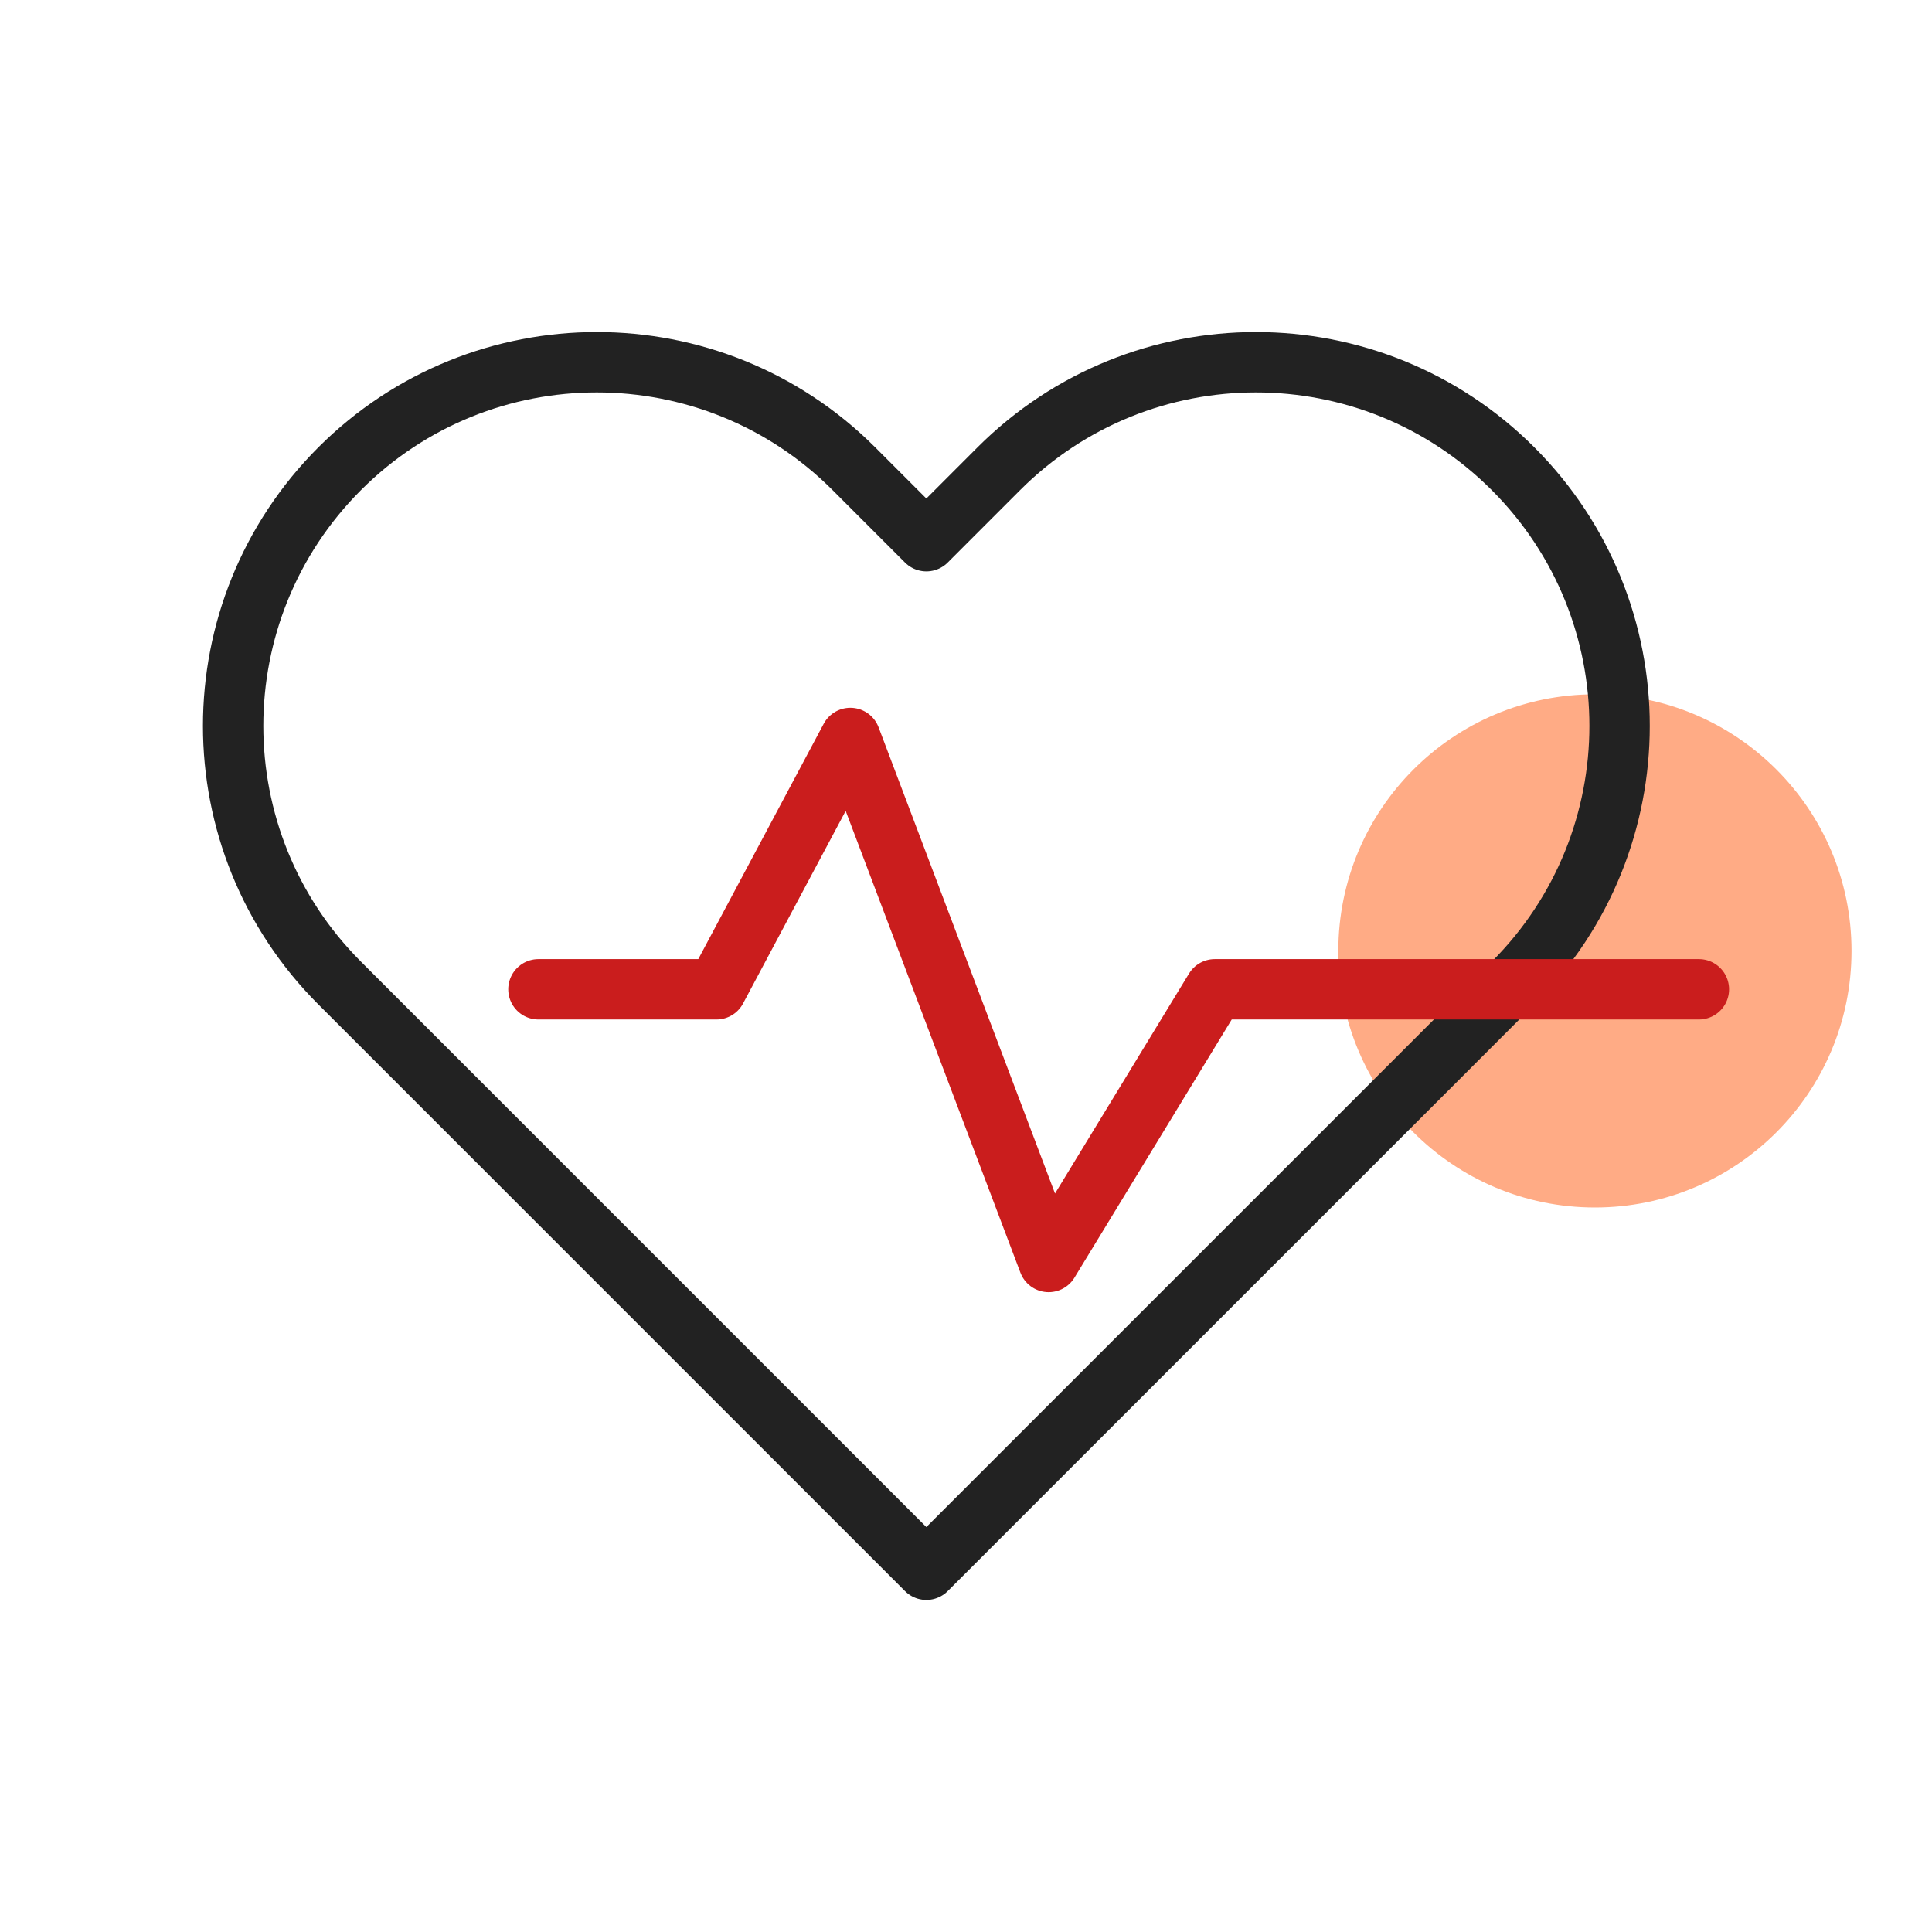 <svg width="64" height="64" viewBox="0 0 64 64" fill="none" xmlns="http://www.w3.org/2000/svg">
<circle cx="52.834" cy="31.5" r="8.5" fill="#FFAB85"/>
<path d="M33.086 15.528L30.687 17.928L28.287 15.528C23.583 10.824 15.955 10.824 11.251 15.528C6.547 20.233 6.547 27.86 11.251 32.564L13.651 34.964L30.687 52L47.723 34.964L50.122 32.564C54.827 27.86 54.827 20.233 50.122 15.528C45.418 10.824 37.791 10.824 33.086 15.528Z" stroke="#222222" stroke-width="2" stroke-miterlimit="10" stroke-linecap="round" stroke-linejoin="round"/>
<path d="M17.836 32.772H23.732L28.169 24.446L34.738 41.805L40.241 32.772H56.278" stroke="#CA1D1D" stroke-width="2" stroke-miterlimit="10" stroke-linecap="round" stroke-linejoin="round"/>
</svg>
